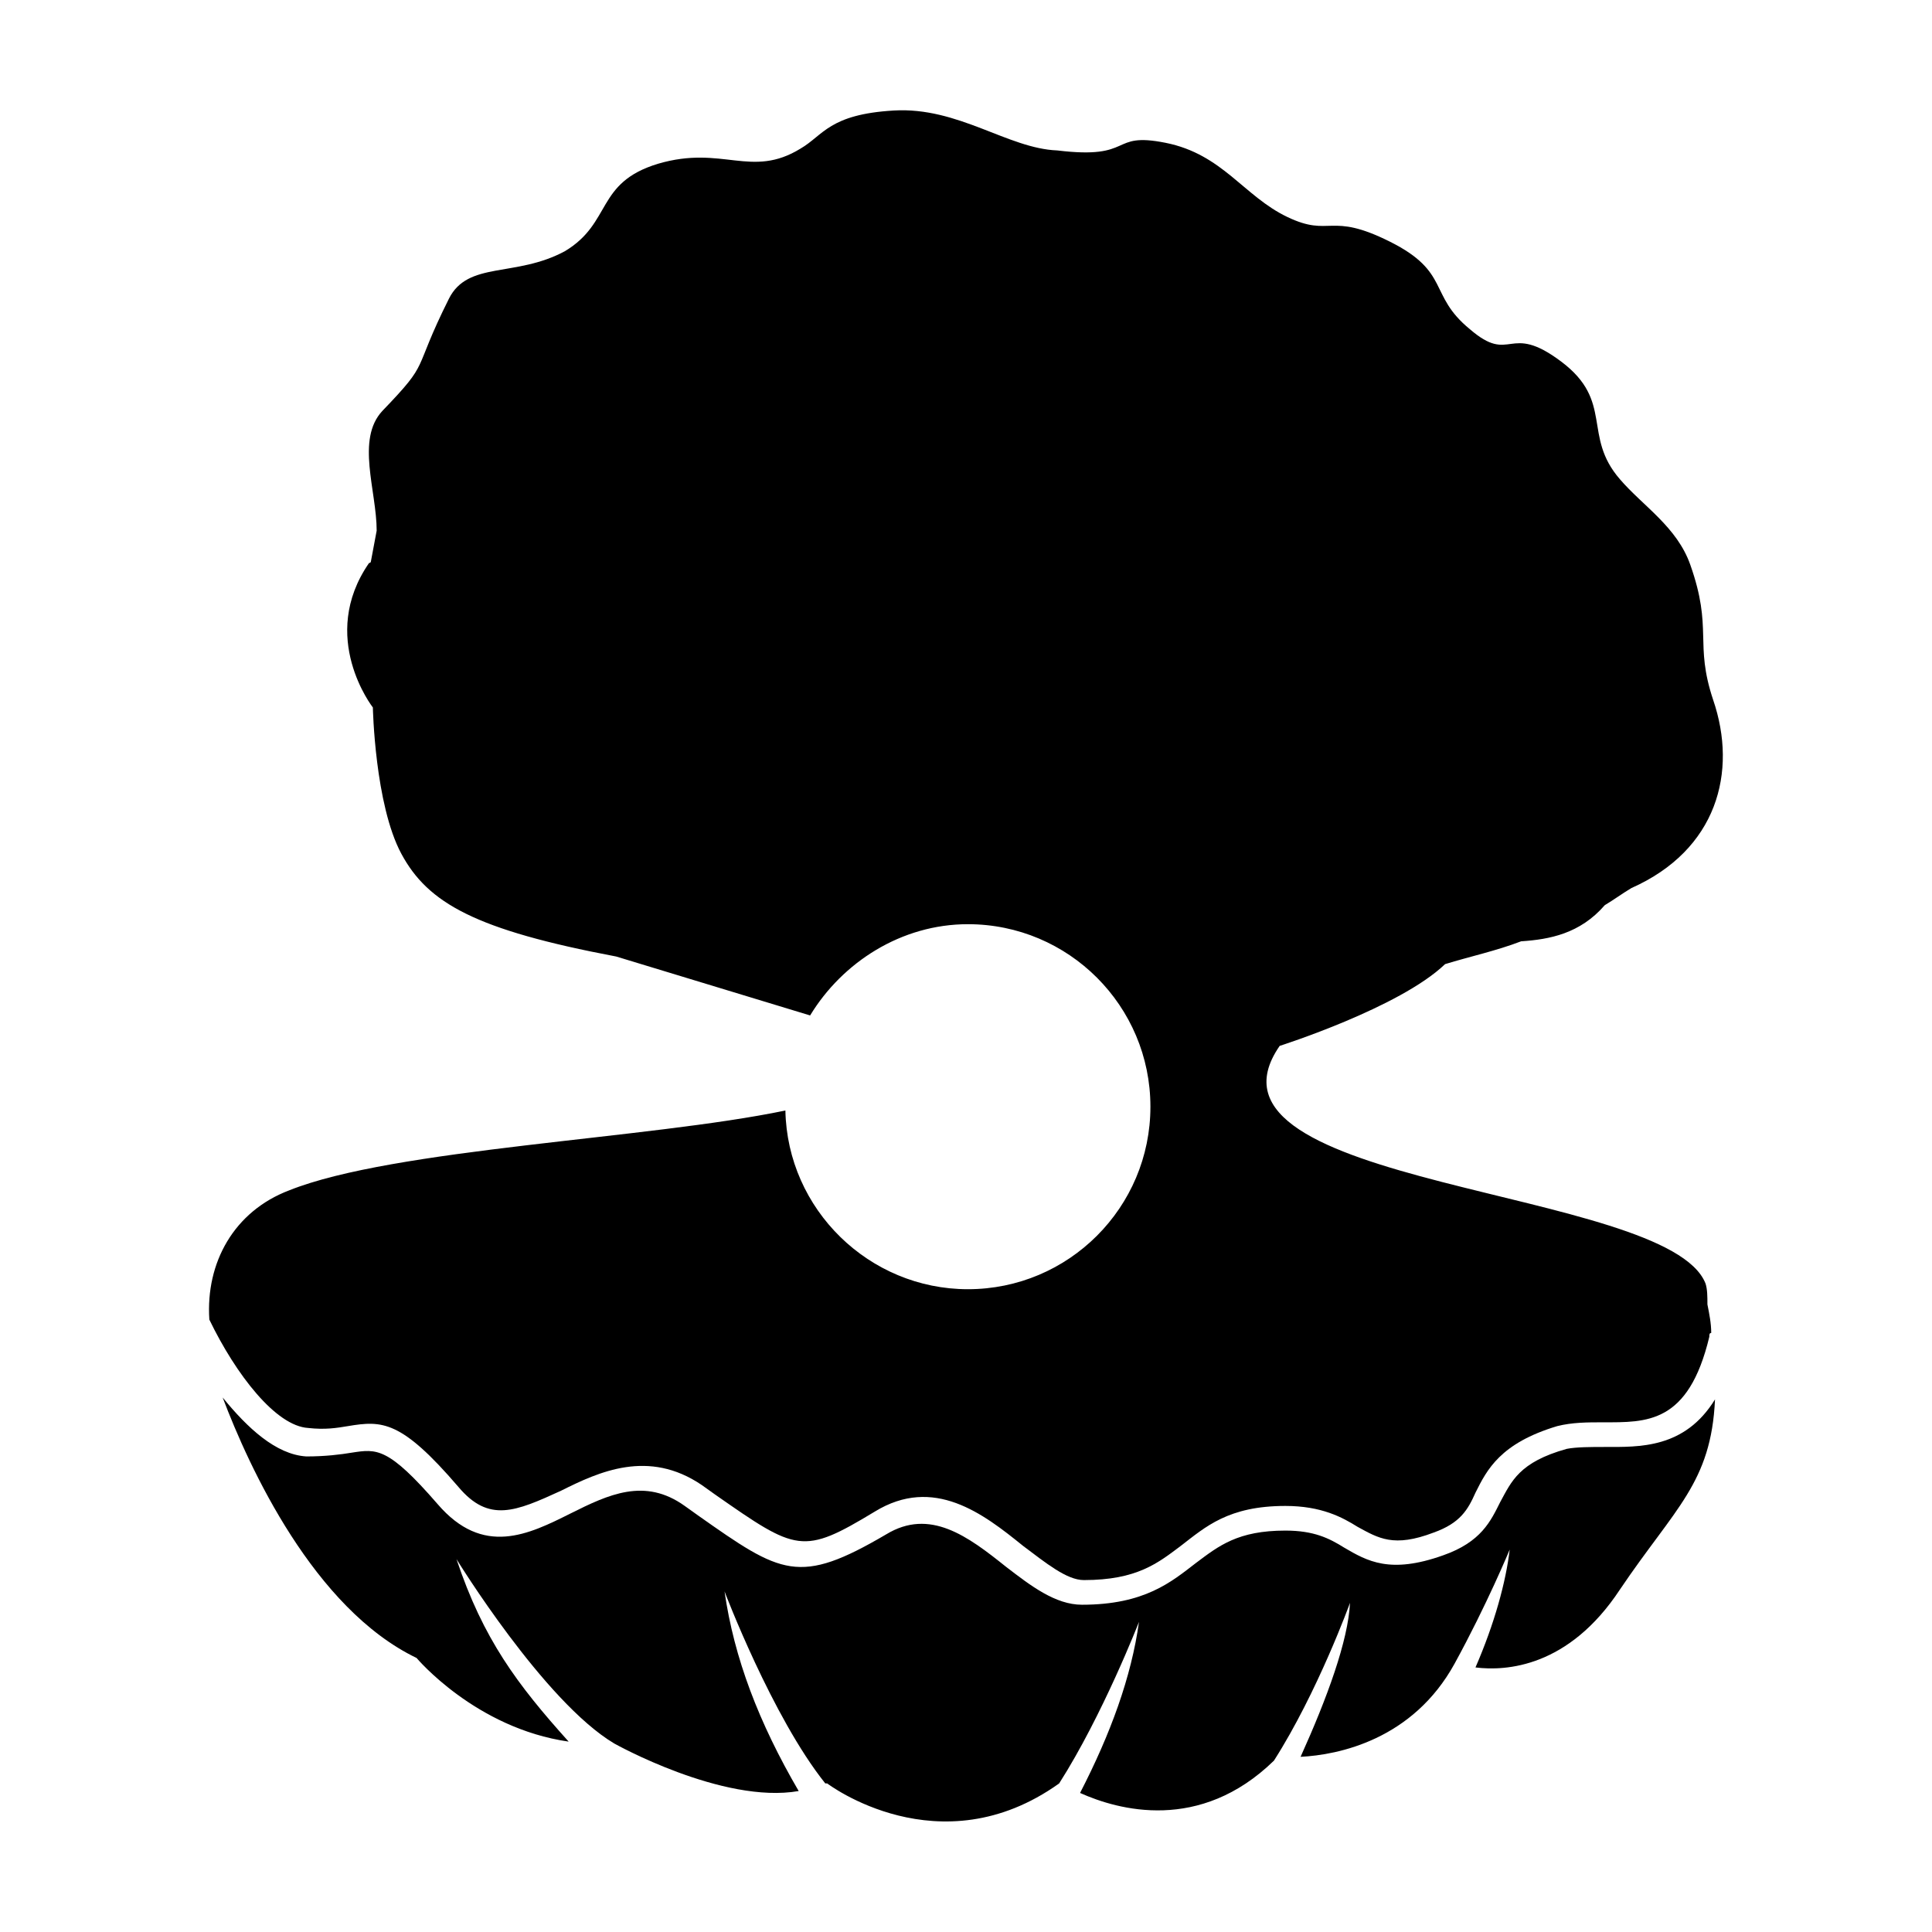 <?xml version="1.0" encoding="UTF-8"?>
<!-- Uploaded to: ICON Repo, www.iconrepo.com, Generator: ICON Repo Mixer Tools -->
<svg fill="#000000" width="800px" height="800px" version="1.1" viewBox="144 144 512 512" xmlns="http://www.w3.org/2000/svg">
 <g>
  <path d="m225.68 522.43c4.535 0.504 7.559 0 10.578-0.504 9.07-1.512 14.105-1.512 29.223 16.121 8.062 9.574 15.113 6.551 27.207 1.008 10.078-5.039 23.176-11.082 37.281-1.512l3.527 2.519c21.664 15.113 23.176 16.121 42.32 4.535 15.617-9.574 28.719 0.504 39.297 9.07 6.047 4.535 11.586 9.07 16.121 9.07 14.105 0 19.648-4.535 25.695-9.07 6.551-5.039 12.594-10.578 27.711-10.578 9.574 0 15.113 3.023 19.145 5.543 5.543 3.023 9.574 5.543 20.152 1.512 7.055-2.519 9.07-6.047 11.082-10.578 3.023-6.047 6.551-13.098 21.664-17.633 4.031-1.008 8.062-1.008 12.09-1.008 11.586 0 22.672 0.504 28.215-22.672 0-0.504 0-1.008 0.504-1.008 0-2.519-0.504-5.039-1.008-7.559 0-2.016 0-4.031-0.504-5.543-10.078-25.695-139.05-25.191-112.85-62.977 0 0 31.738-10.078 43.832-21.664 6.551-2.016 13.602-3.527 20.152-6.047 7.559-0.504 15.617-2.016 22.168-9.574 2.519-1.512 4.535-3.023 7.055-4.535 22.672-10.078 28.215-30.73 21.664-49.879-5.039-15.113 0-18.641-6.047-35.77-3.527-10.078-12.594-15.617-18.641-22.672-10.078-11.586-1.512-20.656-15.617-31.234-14.105-10.578-13.098 1.008-24.184-8.566-11.082-9.07-5.039-15.113-21.16-23.176-16.121-8.062-15.617-1.008-27.207-6.551-11.586-5.543-17.129-16.625-32.242-19.648-15.113-3.023-8.062 4.535-28.719 2.016-13.102-0.504-26.199-11.586-43.328-10.578-17.129 1.008-18.641 6.551-24.688 10.078-13.098 8.062-20.656-1.008-37.785 4.031-16.625 5.039-12.09 15.617-24.688 23.176-13.098 7.055-25.695 2.519-30.73 12.594-10.078 20.152-4.535 16.121-17.633 29.727-7.055 7.559-1.512 21.16-1.512 31.738-0.504 2.519-1.008 5.543-1.512 8.062 0 0 0 0.504-0.504 0.504-13.602 19.648 1.008 38.289 1.008 38.289s0.504 25.695 7.559 38.793c7.055 13.098 19.648 20.152 56.93 27.207l51.387 15.617c8.566-14.105 24.184-24.184 41.816-24.184 26.703 0 48.367 21.664 48.367 48.367s-21.664 48.367-48.367 48.367c-26.199 0-47.863-21.16-48.367-47.359-36.273 7.559-103.79 10.078-131.5 21.16-14.609 5.543-22.168 19.145-21.16 34.258 7.055 14.605 17.637 28.211 26.199 28.715z"/>
  <path d="m569.28 527.46c-3.527 0-7.559 0-10.078 0.504-12.594 3.527-14.609 8.566-17.633 14.105-2.519 5.039-5.039 10.578-15.113 14.105-14.105 5.039-20.152 1.512-26.199-2.016-4.031-2.519-8.062-4.535-15.617-4.535-12.594 0-17.633 4.031-23.68 8.566-6.551 5.039-13.602 11.082-30.23 11.082-7.055 0-13.602-5.039-20.152-10.078-10.078-8.062-20.152-15.617-31.738-8.566-23.176 13.602-27.711 10.578-49.879-5.039l-3.527-2.519c-10.578-7.559-20.152-3.023-30.23 2.016-11.082 5.543-23.176 11.586-35.266-2.519-13.098-15.113-16.121-14.609-22.672-13.602-3.023 0.504-7.055 1.008-12.09 1.008-8.062-0.504-15.617-7.559-22.168-15.617 7.055 18.641 24.184 55.922 51.387 69.023 0 0 15.617 18.641 40.305 22.168-13.602-15.113-22.672-27.207-29.727-48.367 0 0 23.176 37.785 41.816 48.871 0 0 28.719 16.121 48.871 12.594-10.578-18.137-17.129-35.266-19.648-52.898 0 0 12.594 33.25 26.703 50.883h0.504s29.727 22.672 61.465 0c11.586-18.137 21.16-42.824 21.16-42.824-2.016 14.609-7.559 29.727-15.617 45.344 10.078 4.535 31.738 10.578 51.387-8.566 11.586-18.137 20.152-41.816 20.152-41.816-0.504 10.078-6.047 25.191-13.098 40.809 10.078-0.504 29.727-4.535 40.809-24.688 8.566-15.617 14.609-30.23 14.609-30.23-1.008 8.566-4.031 19.648-9.07 31.234 8.062 1.008 24.688 0 38.289-20.656 14.609-21.664 24.184-28.215 25.191-50.383-8.055 13.113-20.145 12.609-29.215 12.609z"/>
 </g>
</svg>
